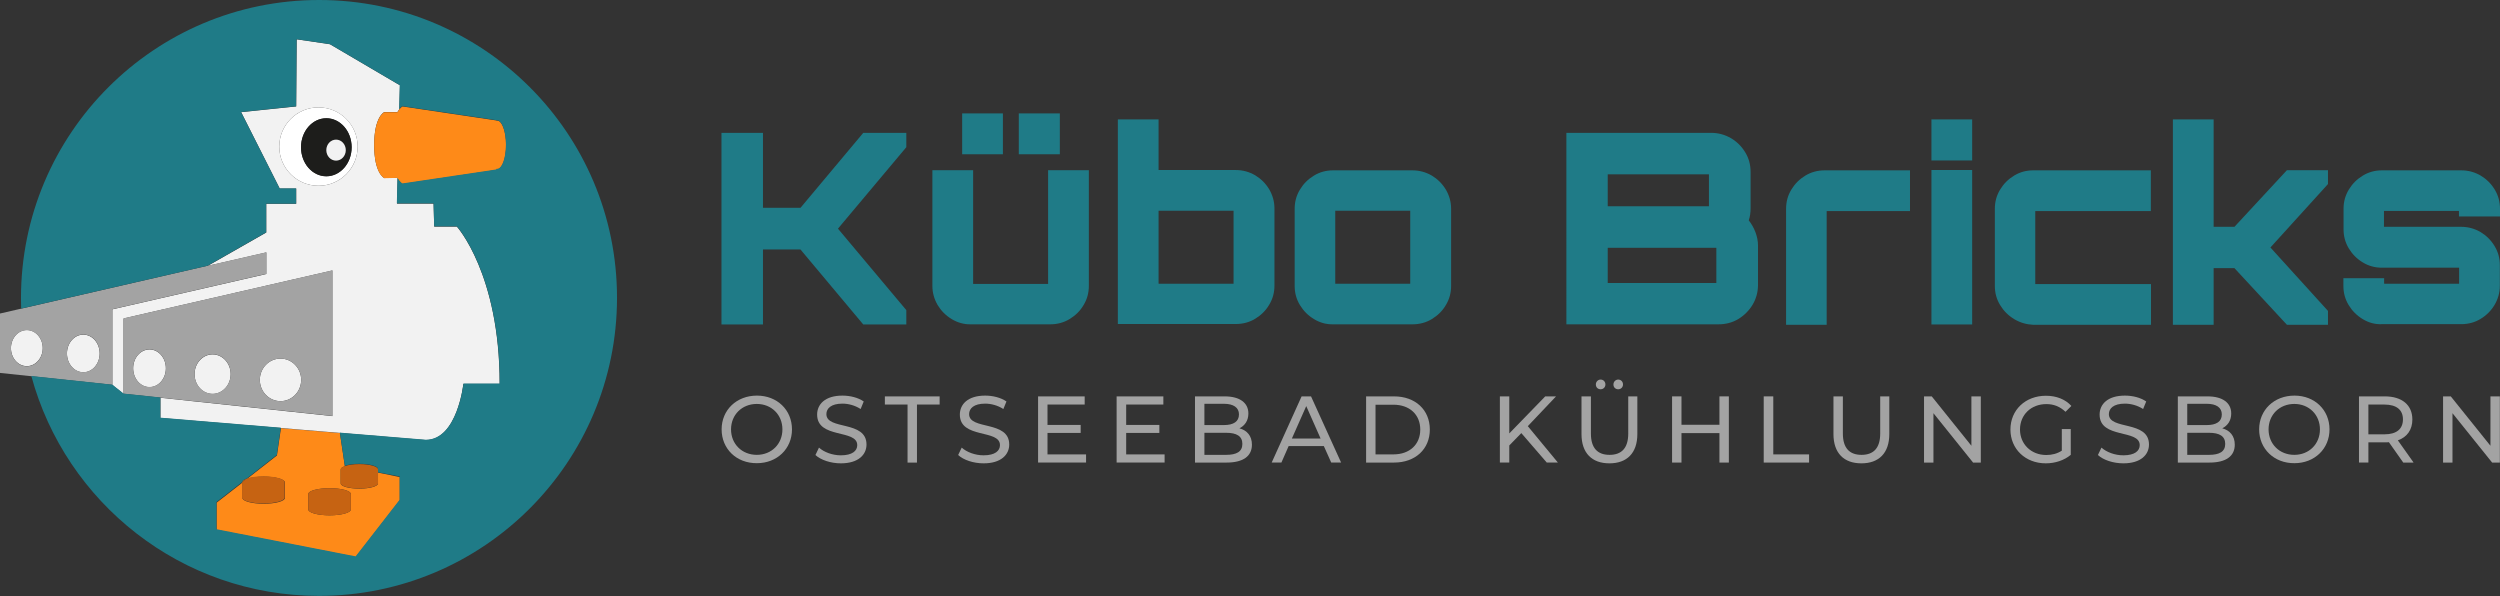 <svg xml:space="preserve" style="enable-background:new 0 0 1620.3 386.4;" viewBox="0 0 1620.3 386.4" y="0px" x="0px" xmlns:xlink="http://www.w3.org/1999/xlink" xmlns="http://www.w3.org/2000/svg" id="Ebene_1" version="1.1">
<rect x="0" y="0" width="1620.3" height="386.4" fill="#333333" stroke="none"/>
<style type="text/css">
	.st0{fill:#1F7B87;}
	.st1{fill:#FE8A18;}
	.st2{fill:#C66312;}
	.st3{fill:#E6E3DA;}
	.st4{fill:#FFFFFF;}
	.st5{fill:#1D1D1B;}
	.st6{fill:#C1BCAE;}
	.st7{fill:#F2F2F2;}
	.st8{fill:#A3A3A3;}
	.st9{display:none;}
	.st10{display:inline;}
	.st11{fill:#616161;}
	.st12{fill:#A0A0A0;}
	.st13{fill:#787878;}
	.st14{fill:#1D1D1D;}
	.st15{display:inline;fill:#1D1D1B;}
</style>
<g>
	<g>
		<path d="M467.7,278.3c0-12.6,9.7-21.9,22.9-21.9c13.1,0,22.7,9.3,22.7,21.9c0,12.6-9.7,21.9-22.7,21.9
			C477.3,300.3,467.7,290.9,467.7,278.3z M507.1,278.3c0-9.5-7.1-16.5-16.6-16.5c-9.6,0-16.7,7-16.7,16.5c0,9.5,7.1,16.5,16.7,16.5
			C500,294.8,507.1,287.8,507.1,278.3z" class="st8"></path>
		<path d="M528.5,294.9l2.3-4.8c3.2,2.9,8.6,5,14.2,5c7.4,0,10.6-2.9,10.6-6.6c0-10.5-26-3.9-26-19.8
			c0-6.6,5.1-12.3,16.4-12.3c5,0,10.2,1.3,13.8,3.8l-2,4.9c-3.7-2.4-8-3.5-11.8-3.5c-7.3,0-10.4,3.1-10.4,6.8c0,10.5,26,3.9,26,19.7
			c0,6.6-5.3,12.2-16.6,12.2C538.4,300.3,531.9,298.1,528.5,294.9z" class="st8"></path>
		<path d="M588.2,262.2h-14.7v-5.3H609v5.3h-14.7v37.6h-6.1V262.2z" class="st8"></path>
		<path d="M621,294.9l2.3-4.8c3.2,2.9,8.6,5,14.2,5c7.4,0,10.6-2.9,10.6-6.6c0-10.5-26-3.9-26-19.8
			c0-6.6,5.1-12.3,16.4-12.3c5,0,10.2,1.3,13.8,3.8l-2,4.9c-3.7-2.4-8-3.5-11.8-3.5c-7.3,0-10.4,3.1-10.4,6.8c0,10.5,26,3.9,26,19.7
			c0,6.6-5.3,12.2-16.6,12.2C630.9,300.3,624.4,298.1,621,294.9z" class="st8"></path>
		<path d="M703.9,294.5v5.3h-31.1v-42.9H703v5.3h-24.1v13.2h21.5v5.2h-21.5v13.9H703.9z" class="st8"></path>
		<path d="M754.8,294.5v5.3h-31.1v-42.9h30.3v5.3h-24.1v13.2h21.5v5.2h-21.5v13.9H754.8z" class="st8"></path>
		<path d="M811.4,288.2c0,7.4-5.6,11.6-16.4,11.6h-20.5v-42.9h19.2c9.9,0,15.4,4.2,15.4,11.1c0,4.7-2.4,7.9-5.8,9.6
			C808.2,278.9,811.4,282.5,811.4,288.2z M780.6,261.8v13.7h12.6c6.3,0,9.8-2.3,9.8-6.9c0-4.5-3.6-6.9-9.8-6.9H780.6z M805.2,287.7
			c0-5-3.7-7.2-10.5-7.2h-14.1v14.3h14.1C801.5,294.8,805.2,292.7,805.2,287.7z" class="st8"></path>
		<path d="M858,289.1h-22.8l-4.7,10.7h-6.3l19.4-42.9h6.1l19.5,42.9h-6.4L858,289.1z M855.9,284.2l-9.3-21l-9.3,21
			H855.9z" class="st8"></path>
		<path d="M885.4,256.9h18.1c13.8,0,23.2,8.7,23.2,21.5c0,12.7-9.4,21.4-23.2,21.4h-18.1V256.9z M903.1,294.5
			c10.6,0,17.4-6.5,17.4-16.1c0-9.6-6.8-16.1-17.4-16.1h-11.6v32.2H903.1z" class="st8"></path>
		<path d="M986,280.7l-7.8,8v11.1h-6.1v-42.9h6.1v24l23.3-24h7l-18.3,19.3l19.5,23.6h-7.2L986,280.7z" class="st8"></path>
		<path d="M1025,281.3v-24.4h6.1V281c0,9.5,4.4,13.8,12.1,13.8c7.7,0,12.1-4.3,12.1-13.8v-24.1h5.9v24.4
			c0,12.4-6.8,19-18.1,19C1031.8,300.3,1025,293.7,1025,281.3z M1034.3,249.2c0-1.8,1.4-3.2,3.1-3.2c1.7,0,3.1,1.3,3.1,3.2
			c0,1.8-1.4,3.1-3.1,3.1C1035.7,252.3,1034.3,251.1,1034.3,249.2z M1045.7,249.2c0-1.8,1.4-3.2,3.1-3.2s3.1,1.3,3.1,3.2
			c0,1.8-1.4,3.1-3.1,3.1S1045.7,251.1,1045.7,249.2z" class="st8"></path>
		<path d="M1120.5,256.9v42.9h-6.1v-19.1h-24.6v19.1h-6.1v-42.9h6.1v18.4h24.6v-18.4H1120.5z" class="st8"></path>
		<path d="M1143.2,256.9h6.1v37.6h23.2v5.3h-29.4V256.9z" class="st8"></path>
		<path d="M1188.3,281.3v-24.4h6.1V281c0,9.5,4.4,13.8,12.1,13.8c7.7,0,12.1-4.3,12.1-13.8v-24.1h5.9v24.4
			c0,12.4-6.8,19-18.1,19C1195.1,300.3,1188.3,293.7,1188.3,281.3z" class="st8"></path>
		<path d="M1283.8,256.9v42.9h-5l-25.7-32v32h-6.1v-42.9h5l25.7,32v-32H1283.8z" class="st8"></path>
		<path d="M1336.2,278.1h5.9v16.7c-4.3,3.6-10.2,5.5-16.2,5.5c-13.2,0-22.9-9.3-22.9-21.9c0-12.7,9.7-21.9,23-21.9
			c6.8,0,12.6,2.3,16.5,6.6l-3.8,3.8c-3.6-3.4-7.6-5-12.4-5c-9.9,0-17.1,6.9-17.1,16.5c0,9.4,7.2,16.5,17,16.5c3.6,0,7-0.8,10.1-2.8
			V278.1z" class="st8"></path>
		<path d="M1359.7,294.9l2.3-4.8c3.2,2.9,8.6,5,14.2,5c7.4,0,10.6-2.9,10.6-6.6c0-10.5-26-3.9-26-19.8
			c0-6.6,5.1-12.3,16.4-12.3c5,0,10.2,1.3,13.8,3.8l-2,4.9c-3.7-2.4-8-3.5-11.8-3.5c-7.3,0-10.4,3.1-10.4,6.8c0,10.5,26,3.9,26,19.7
			c0,6.6-5.3,12.2-16.6,12.2C1369.6,300.3,1363.1,298.1,1359.7,294.9z" class="st8"></path>
		<path d="M1448.4,288.2c0,7.4-5.6,11.6-16.4,11.6h-20.5v-42.9h19.2c9.9,0,15.4,4.2,15.4,11.1c0,4.7-2.4,7.9-5.8,9.6
			C1445.2,278.9,1448.4,282.5,1448.4,288.2z M1417.6,261.8v13.7h12.6c6.3,0,9.8-2.3,9.8-6.9c0-4.5-3.6-6.9-9.8-6.9H1417.6z
			 M1442.2,287.7c0-5-3.7-7.2-10.5-7.2h-14.1v14.3h14.1C1438.5,294.8,1442.2,292.7,1442.2,287.7z" class="st8"></path>
		<path d="M1464.2,278.3c0-12.6,9.7-21.9,22.9-21.9c13.1,0,22.7,9.3,22.7,21.9c0,12.6-9.7,21.9-22.7,21.9
			C1473.9,300.3,1464.2,290.9,1464.2,278.3z M1503.6,278.3c0-9.5-7.1-16.5-16.6-16.5c-9.6,0-16.7,7-16.7,16.5
			c0,9.5,7.1,16.5,16.7,16.5C1496.5,294.8,1503.6,287.8,1503.6,278.3z" class="st8"></path>
		<path d="M1557.6,299.8l-9.3-13.2c-0.9,0.1-1.8,0.1-2.7,0.1h-10.6v13.1h-6.1v-42.9h16.7c11.2,0,17.9,5.6,17.9,15
			c0,6.6-3.4,11.4-9.4,13.5l10.2,14.4H1557.6z M1557.4,271.8c0-6.1-4.1-9.6-12-9.6h-10.4v19.3h10.4
			C1553.3,281.5,1557.4,278,1557.4,271.8z" class="st8"></path>
		<path d="M1620.2,256.9v42.9h-5l-25.7-32v32h-6.1v-42.9h5l25.7,32v-32H1620.2z" class="st8"></path>
	</g>
	<g>
		<path d="M467.6,210.3V86.1h26.9v48.6h24.3l40.7-48.6h27.9v9.3l-44.3,52.8l44.3,52.8v9.3h-27.9l-40.7-48.6h-24.3v48.6
			H467.6z" class="st0"></path>
		<path d="M616.8,206.8c-3.8-2.3-6.8-5.3-9.1-9.1c-2.2-3.8-3.4-7.9-3.4-12.4v-75h26.4v73.7h48.6v-73.7h26.4v75
			c0,4.5-1.1,8.6-3.4,12.4c-2.2,3.8-5.3,6.8-9.1,9.1c-3.8,2.3-8,3.4-12.6,3.4h-51.4C624.8,210.3,620.6,209.1,616.8,206.8z
			 M623.6,100V73.5h26.4V100H623.6z M660.3,100V73.5h26.6V100H660.3z" class="st0"></path>
		<path d="M724.5,210.3V77.4h26.4v32.8h50c4.6,0,8.8,1.2,12.6,3.4c3.8,2.3,6.8,5.3,9.1,9.1c2.2,3.8,3.4,7.9,3.4,12.4v50
			c0,4.5-1.1,8.6-3.4,12.4c-2.2,3.8-5.3,6.8-9.1,9.1c-3.8,2.3-8,3.4-12.6,3.4H724.5z M799.5,183.9v-47.3h-48.6v47.3H799.5z" class="st0"></path>
		<path d="M851.6,206.8c-3.8-2.3-6.8-5.3-9.1-9.1c-2.3-3.8-3.4-7.9-3.4-12.4v-50c0-4.5,1.1-8.6,3.4-12.4
			c2.3-3.8,5.3-6.8,9.1-9.1c3.8-2.3,7.9-3.4,12.4-3.4h51.4c4.6,0,8.8,1.2,12.6,3.4c3.8,2.3,6.8,5.3,9.1,9.1
			c2.2,3.8,3.4,7.9,3.4,12.4v50c0,4.5-1.1,8.6-3.4,12.4c-2.2,3.8-5.3,6.8-9.1,9.1c-3.8,2.3-8,3.4-12.6,3.4H864
			C859.5,210.3,855.4,209.1,851.6,206.8z M914,183.9v-47.3h-48.6v47.3H914z" class="st0"></path>
		<path d="M1015.3,86.1h93.8c4.6,0,8.8,1.2,12.7,3.4c3.9,2.3,7,5.4,9.3,9.2c2.4,3.9,3.5,8.1,3.5,12.9v23.3
			c0,1.5-0.1,2.9-0.3,4.2c-0.2,1.3-0.5,2.6-0.9,3.7c1.7,2.2,3.2,4.7,4.3,7.6c1.1,2.9,1.7,5.8,1.7,8.6v25.7c0,4.6-1.2,8.9-3.5,12.8
			c-2.4,3.9-5.5,7-9.3,9.3c-3.9,2.3-8.1,3.4-12.9,3.4h-98.5V86.1z M1107.6,133.7V113H1042v20.7H1107.6z M1112.4,183.4v-22.8H1042
			v22.8H1112.4z" class="st0"></path>
		<path d="M1157.6,210.3v-75c0-4.5,1.1-8.6,3.4-12.4c2.3-3.8,5.3-6.8,9.1-9.1c3.8-2.3,8-3.4,12.6-3.4h55.2v26.4h-54
			v73.7H1157.6z" class="st0"></path>
		<path d="M1251.8,104V77.4h26.4V104H1251.8z M1251.8,210.3V110.2h26.4v100.1H1251.8z" class="st0"></path>
		<path d="M1305.4,206.8c-3.8-2.3-6.8-5.3-9.1-9.1c-2.3-3.8-3.4-7.9-3.4-12.4v-50c0-4.5,1.1-8.6,3.4-12.4
			c2.3-3.8,5.3-6.8,9.1-9.1c3.8-2.3,7.9-3.4,12.4-3.4h76.2v26.4h-74.9v47.3h75v26.4h-76.4C1313.4,210.3,1309.2,209.1,1305.4,206.8z" class="st0"></path>
		<path d="M1408.3,210.3V77.4h26.4V147h13.5l34-36.7h26.6v9l-37.3,41.1l37.3,41.1v9h-26.6l-34-36.7h-13.5v36.7H1408.3z" class="st0"></path>
		<path d="M1531.3,206.8c-3.8-2.3-6.8-5.3-9.1-9.1c-2.3-3.8-3.4-7.9-3.4-12.4v-5h26.4v3.6h48.6v-10.4h-50
			c-4.5,0-8.6-1.1-12.4-3.4c-3.8-2.3-6.8-5.3-9.1-9.1c-2.3-3.8-3.4-7.9-3.4-12.4v-13.3c0-4.5,1.1-8.6,3.4-12.4
			c2.3-3.8,5.3-6.8,9.1-9.1c3.8-2.3,7.9-3.4,12.4-3.4h51.4c4.6,0,8.8,1.2,12.6,3.4c3.8,2.3,6.8,5.3,9.1,9.1
			c2.3,3.8,3.4,7.9,3.4,12.4v5h-26.6v-3.6h-48.6V147h50c4.6,0,8.8,1.2,12.6,3.4c3.8,2.3,6.8,5.3,9.1,9.1c2.3,3.8,3.4,7.9,3.4,12.4
			v13.3c0,4.5-1.2,8.6-3.4,12.4c-2.3,3.8-5.3,6.8-9.1,9.1c-3.8,2.3-8,3.4-12.6,3.4h-51.4C1539.2,210.3,1535.1,209.1,1531.3,206.8z" class="st0"></path>
	</g>
	<g>
		<g>
			<path d="M245,306.3v7c0,1.9-5.4,3.4-12.1,3.4c-6.7,0-12.1-1.5-12.1-3.4v-9c0-0.8,1-1.6,2.7-2.1l0,0l-3.2-21.5
				l-38.2-3.2l-2.6,17.7l-19.3,15.1c2.5-0.8,6.4-1.4,10.7-1.4c7.6,0,13.8,1.7,13.8,3.8v10c0,2.1-6.2,3.8-13.8,3.8
				c-7.6,0-13.8-1.7-13.8-3.8v-9.9l-16.7,13v17.6l90.2,17.6l28.5-36.7v-15.1L245,306.3z M227.4,330.2c0,2.1-6.2,3.8-13.8,3.8
				c-7.6,0-13.8-1.7-13.8-3.8v-10c0-2.1,6.2-3.8,13.8-3.8c7.6,0,13.8,1.7,13.8,3.8V330.2z" class="st1"></path>
			<path d="M157,312.5L157,312.5l3.1-2.4C158.1,310.8,157,311.6,157,312.5z" class="st2"></path>
			<path d="M170.7,326.3c7.6,0,13.8-1.7,13.8-3.8v-10c0-2.1-6.2-3.8-13.8-3.8c-4.3,0-8.2,0.5-10.7,1.4l-3.1,2.4v9.9
				C157,324.6,163.1,326.3,170.7,326.3z" class="st2"></path>
			<path d="M213.6,316.4c-7.6,0-13.8,1.7-13.8,3.8v10c0,2.1,6.2,3.8,13.8,3.8c7.6,0,13.8-1.7,13.8-3.8v-10
				C227.4,318.1,221.2,316.4,213.6,316.4z" class="st2"></path>
			<path d="M232.9,300.8c-3.8,0-7.2,0.5-9.4,1.3c-1.7,0.6-2.7,1.3-2.7,2.1v9c0,1.9,5.4,3.4,12.1,3.4
				c6.7,0,12.1-1.5,12.1-3.4v-7v-2.1C245,302.4,239.6,300.8,232.9,300.8z" class="st2"></path>
			<ellipse ry="12.2" rx="10.6" cy="238.7" cx="96.9" class="st7"></ellipse>
			<path d="M137.8,229.7c-6.4,0-11.7,5.7-11.7,12.8c0,7.1,5.2,12.8,11.7,12.8c6.4,0,11.7-5.7,11.7-12.8
				C149.5,235.4,144.2,229.7,137.8,229.7z" class="st7"></path>
			<ellipse ry="12.2" rx="10.6" cy="229.1" cx="54" class="st7"></ellipse>
			<ellipse ry="13.8" rx="13.4" cy="246.2" cx="181.8" class="st7"></ellipse>
			<path d="M17.4,213.9c-5.7,0-10.3,5.3-10.3,11.7c0,6.5,4.6,11.7,10.3,11.7c5.7,0,10.3-5.3,10.3-11.7
				C27.7,219.2,23.1,213.9,17.4,213.9z" class="st7"></path>
			<path d="M296.1,146.9h-14.7L281,132h-23.7l0.4-16.4c-0.1-0.1-0.1-0.2-0.2-0.4l-8.4,0.2c0,0-6.6-2.8-6.6-21.4
				s6.6-21.4,6.6-21.4h8.5c0.4-0.7,0.8-1.3,1.2-1.8l0.4-15.5l-45.3-26.6l-21.6-3.2l-0.3,43.5l-35.7,3.7l25,49.5h10.7v9.9h-19.4v18.6
				l-37.9,21.6l37.9-8.7v14l-99.8,22.9v49l7.3,5.8v-48.9l135.3-31.1v94.4L104,257.8v13.1l171.9,14.3c20.5,0,24.4-36.4,24.4-36.4
				h23.5C323.9,177.6,296.1,146.9,296.1,146.9z M206.4,120.4c-14,0-25.4-11.4-25.4-25.4s11.4-25.4,25.4-25.4
				c14,0,25.4,11.4,25.4,25.4S220.5,120.4,206.4,120.4z" class="st7"></path>
			<path d="M206.4,69.6c-14,0-25.4,11.4-25.4,25.4s11.4,25.4,25.4,25.4c14,0,25.4-11.4,25.4-25.4S220.5,69.6,206.4,69.6
				z M211.5,114.3c-9,0-16.4-8.4-16.4-18.8s7.3-18.8,16.4-18.8s16.4,8.4,16.4,18.8S220.5,114.3,211.5,114.3z" class="st4"></path>
			<path d="M211.5,76.6c-9,0-16.4,8.4-16.4,18.8s7.3,18.8,16.4,18.8s16.4-8.4,16.4-18.8S220.5,76.6,211.5,76.6z
				 M217.8,104.1c-3.5,0-6.3-3-6.3-6.8c0-3.7,2.8-6.8,6.3-6.8s6.3,3,6.3,6.8C224.1,101,221.3,104.1,217.8,104.1z" class="st5"></path>
			<ellipse ry="6.8" rx="6.3" cy="97.3" cx="217.8" class="st7"></ellipse>
			<polygon points="80.2,255.2 104,257.8 104,257.8" class="st8"></polygon>
			<path d="M215.5,175.2L80.2,206.3v48.9l23.8,2.5l0,0l111.5,11.9V175.2z M96.9,250.8c-5.9,0-10.6-5.4-10.6-12.2
				c0-6.7,4.8-12.2,10.6-12.2s10.6,5.4,10.6,12.2C107.6,245.4,102.8,250.8,96.9,250.8z M137.8,255.2c-6.4,0-11.7-5.7-11.7-12.8
				c0-7.1,5.2-12.8,11.7-12.8c6.4,0,11.7,5.7,11.7,12.8C149.5,249.5,144.2,255.2,137.8,255.2z M181.8,260c-7.4,0-13.4-6.2-13.4-13.8
				c0-7.6,6-13.8,13.4-13.8c7.4,0,13.4,6.2,13.4,13.8C195.2,253.9,189.2,260,181.8,260z" class="st8"></path>
			<polygon points="134.7,172.2 0,203.2 134.7,172.2" class="st8"></polygon>
			<path d="M172.6,177.5v-14l-37.9,8.7l0,0L0,203.2v38.5l72.9,7.7v-49L172.6,177.5z M17.4,237.4
				c-5.7,0-10.3-5.3-10.3-11.7c0-6.5,4.6-11.7,10.3-11.7c5.7,0,10.3,5.3,10.3,11.7C27.7,232.2,23.1,237.4,17.4,237.4z M54,241.2
				c-5.9,0-10.6-5.4-10.6-12.2s4.8-12.2,10.6-12.2c5.9,0,10.6,5.4,10.6,12.2S59.9,241.2,54,241.2z" class="st8"></path>
			<path d="M322.3,78.2c-0.1,0-0.3,0-0.4,0.1v-0.2l-61-9.1c0,0-1.6,0.7-3.3,3.7h-8.5c0,0-6.6,2.8-6.6,21.4
				s6.6,21.4,6.6,21.4l8.4-0.2c1.7,3.1,3.4,3.9,3.4,3.9l61-9.1v-0.5c0.1,0,0.3,0.1,0.4,0.1c3.1,0,5.7-7,5.7-15.7
				S325.4,78.2,322.3,78.2z" class="st1"></path>
		</g>
		<path d="M206.8,0C100.1,0,13.6,86.5,13.6,193.2c0,2.3,0.1,4.6,0.1,6.8l120.9-27.8l37.9-21.6V132h19.4v-9.9h-10.7
			l-25-49.5l35.7-3.7l0.3-43.5l21.6,3.2l45.3,26.6l-0.4,15.5c1.2-1.5,2.1-1.9,2.1-1.9l61,9.1v0.2c0.1,0,0.3-0.1,0.4-0.1
			c3.1,0,5.7,7,5.7,15.7c0,8.7-2.5,15.7-5.7,15.7c-0.1,0-0.3,0-0.4-0.1v0.5l-61,9.1c0,0-1.5-0.7-3.2-3.5l-0.4,16.4H281l0.4,14.9
			h14.7c0,0,27.8,30.7,27.8,101.9h-23.5c0,0-3.9,36.4-24.4,36.4l-55.7-4.6l3.2,21.5l0,0c2.2-0.8,5.6-1.3,9.4-1.3
			c6.7,0,12.1,1.5,12.1,3.4v2.1l14,2.7v15.1l-28.5,36.7l-90.2-17.6v-17.6l16.7-13v0c0-0.9,1.2-1.7,3.1-2.4l19.3-15.1l2.6-17.7
			l-78.1-6.5v-13.1l-23.8-2.5l-7.3-5.8l-52.5-5.6c22.3,82.1,97.3,142.5,186.4,142.5c106.7,0,193.2-86.5,193.2-193.2S313.5,0,206.8,0
			z" class="st0"></path>
	</g>
</g>
</svg>
